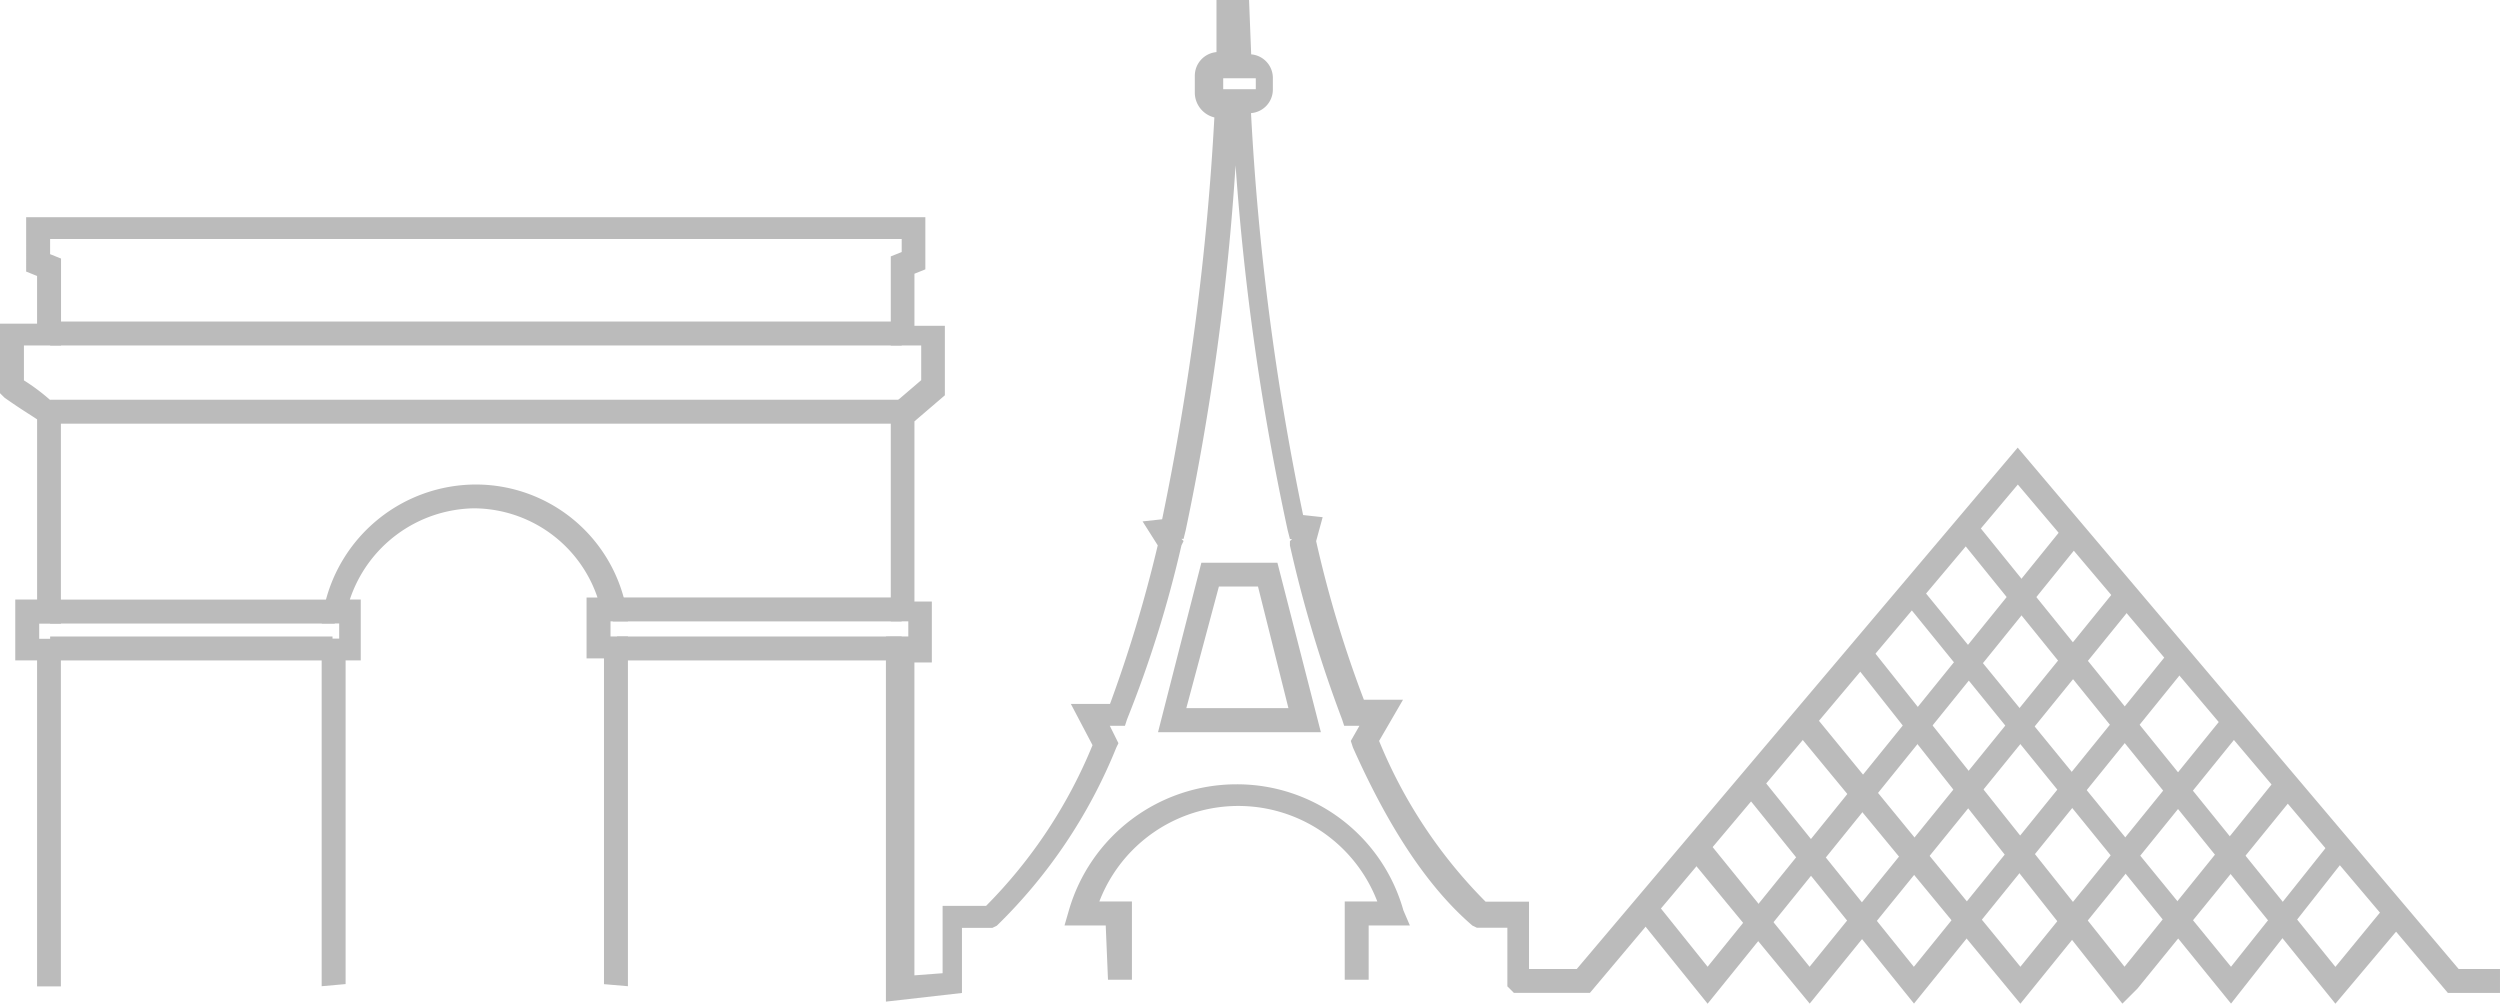 <svg xmlns="http://www.w3.org/2000/svg" width="137.364" height="55.149" viewBox="0 0 137.364 55.149"><path d="M142.061,68.56l-2.87-3.579-1.074.716,3.944,4.894L162.71,45.048l-.957-.832Z" transform="translate(-48.235 -15.442)" fill="#bbb"/><path d="M151.506,61.177l12.417,15.046L176.1,61.183l-.957-.833L163.923,74.192,152.58,60.344Z" transform="translate(-52.911 -21.074)" fill="#bbb"/><path d="M156.455,55.492l14.8,18.742.833-.833,8.831-10.861-1.074-.834-8.473,10.5L157.412,54.659Z" transform="translate(-54.639 -19.089)" fill="#bbb"/><path d="M156.533,72.214,148.067,61.7l-.956.833,9.43,11.7L171.7,55.5l-.957-.832Z" transform="translate(-51.376 -19.092)" fill="#bbb"/><path d="M160.679,50.243,178.7,72.44l6.566-8.349-.957-.717-5.61,7.042-17.069-20.89Z" transform="translate(-56.115 -17.297)" fill="#bbb"/><path d="M149.2,70.417l-5.61-6.925-1.074.834,6.69,8.114,18.02-22.2-1.074-.715Z" transform="translate(-49.771 -17.297)" fill="#bbb"/><path d="M165.447,45.038,186.1,70.587l3.82-4.536-1.074-.834L186.1,68.563,166.4,44.205Z" transform="translate(-57.78 -15.438)" fill="#bbb"/><path d="M100.156,47.511h4.178l2.388,9.312H97.774Zm3.111,1.308h-2.148L99.329,55.5h5.61Z" transform="translate(-34.146 -16.592)" fill="#bbb"/><path d="M92.269,76.959h1.315v-4.3h-1.79a8.18,8.18,0,0,1,15.273,0h-1.79v4.3h1.315V73.978h2.265l-.358-.833a9.493,9.493,0,0,0-9.189-6.924,9.592,9.592,0,0,0-9.189,6.924l-.241.833h2.265Z" transform="translate(-31.39 -23.127)" fill="#bbb"/><path d="M48.944,34.972h.963v-.833h-.963V22.321l1.672-1.432V18.983H48.944V14.089l.6-.241v-.716H2.753v.833l.6.241v4.777H1.315V20.9A10.955,10.955,0,0,1,2.746,21.97l.6.358V34.269H2.154V35.1H3.345V54.2H2.037V36.287H.839V32.942h1.2v-9.9c-.358-.241-.957-.6-1.79-1.191L0,21.605v-3.82H2.037V15.163l-.6-.241V11.935H50.844V14.8l-.6.241V17.9h1.672v3.82l-1.672,1.432v9.9H51.2V36.4h-.957V53.591l1.549-.117v-3.7h2.388a27.071,27.071,0,0,0,5.85-8.831l-1.191-2.265H60.99a75.379,75.379,0,0,0,2.623-8.714l-.833-1.315,1.074-.117a147.5,147.5,0,0,0,2.87-22.08,1.409,1.409,0,0,1-1.074-1.315V4.178A1.306,1.306,0,0,1,66.84,2.863V0h1.79l.117,2.987A1.3,1.3,0,0,1,69.938,4.3v.6a1.3,1.3,0,0,1-1.2,1.315A145.715,145.715,0,0,0,71.6,28.3l1.074.117-.358,1.315a63.619,63.619,0,0,0,2.623,8.714H77.09l-1.315,2.265a27,27,0,0,0,5.85,8.831h2.388v3.7h2.623l24.228-28.647,24.228,28.647h2.271v1.315H134.5L110.871,26.623,87.359,54.554H83.181l-.358-.358V50.974H81.144l-.241-.117C78.4,48.71,76.25,45.365,74.337,41.07l-.117-.358.475-.833h-.839l-.117-.358a70.635,70.635,0,0,1-2.863-9.547v-.241l.117-.117h-.117l-.124-.482a141.679,141.679,0,0,1-2.863-20.05,140.506,140.506,0,0,1-2.74,20.05l-.117.475h-.117l.117.117-.117.241a63.96,63.96,0,0,1-2.987,9.553l-.117.358h-.833l.475.957-.117.241a28.592,28.592,0,0,1-6.566,9.788l-.241.117H52.855V54.56l-4.178.475V34.979ZM69,4.3h-1.79v.6H69Z" fill="#bbb"/><path d="M43.987,68.474V49.257H43.03v-.833h.957l-.117-.833a8.421,8.421,0,0,0-8.239-6.683,8.544,8.544,0,0,0-8.349,6.8l-.117.833h.957v.833h-.963v19.1l1.315-.117V50.572h.833V47.227h-.6a7.316,7.316,0,0,1,6.8-5.011,7.2,7.2,0,0,1,6.807,4.9h-.6v3.345h.957v17.9Z" transform="translate(-9.485 -14.286)" fill="#bbb"/><rect width="46.79" height="1.315" transform="translate(2.755 17.667)" fill="#bbb"/><rect width="46.79" height="1.315" transform="translate(2.755 21.964)" fill="#bbb"/><rect width="15.872" height="1.315" transform="translate(33.667 32.828)" fill="#bbb"/><rect width="15.638" height="1.315" transform="translate(33.904 34.973)" fill="#bbb"/><rect width="15.638" height="1.315" transform="translate(2.755 32.946)" fill="#bbb"/><rect width="15.514" height="1.315" transform="translate(2.755 34.973)" fill="#bbb"/></svg>